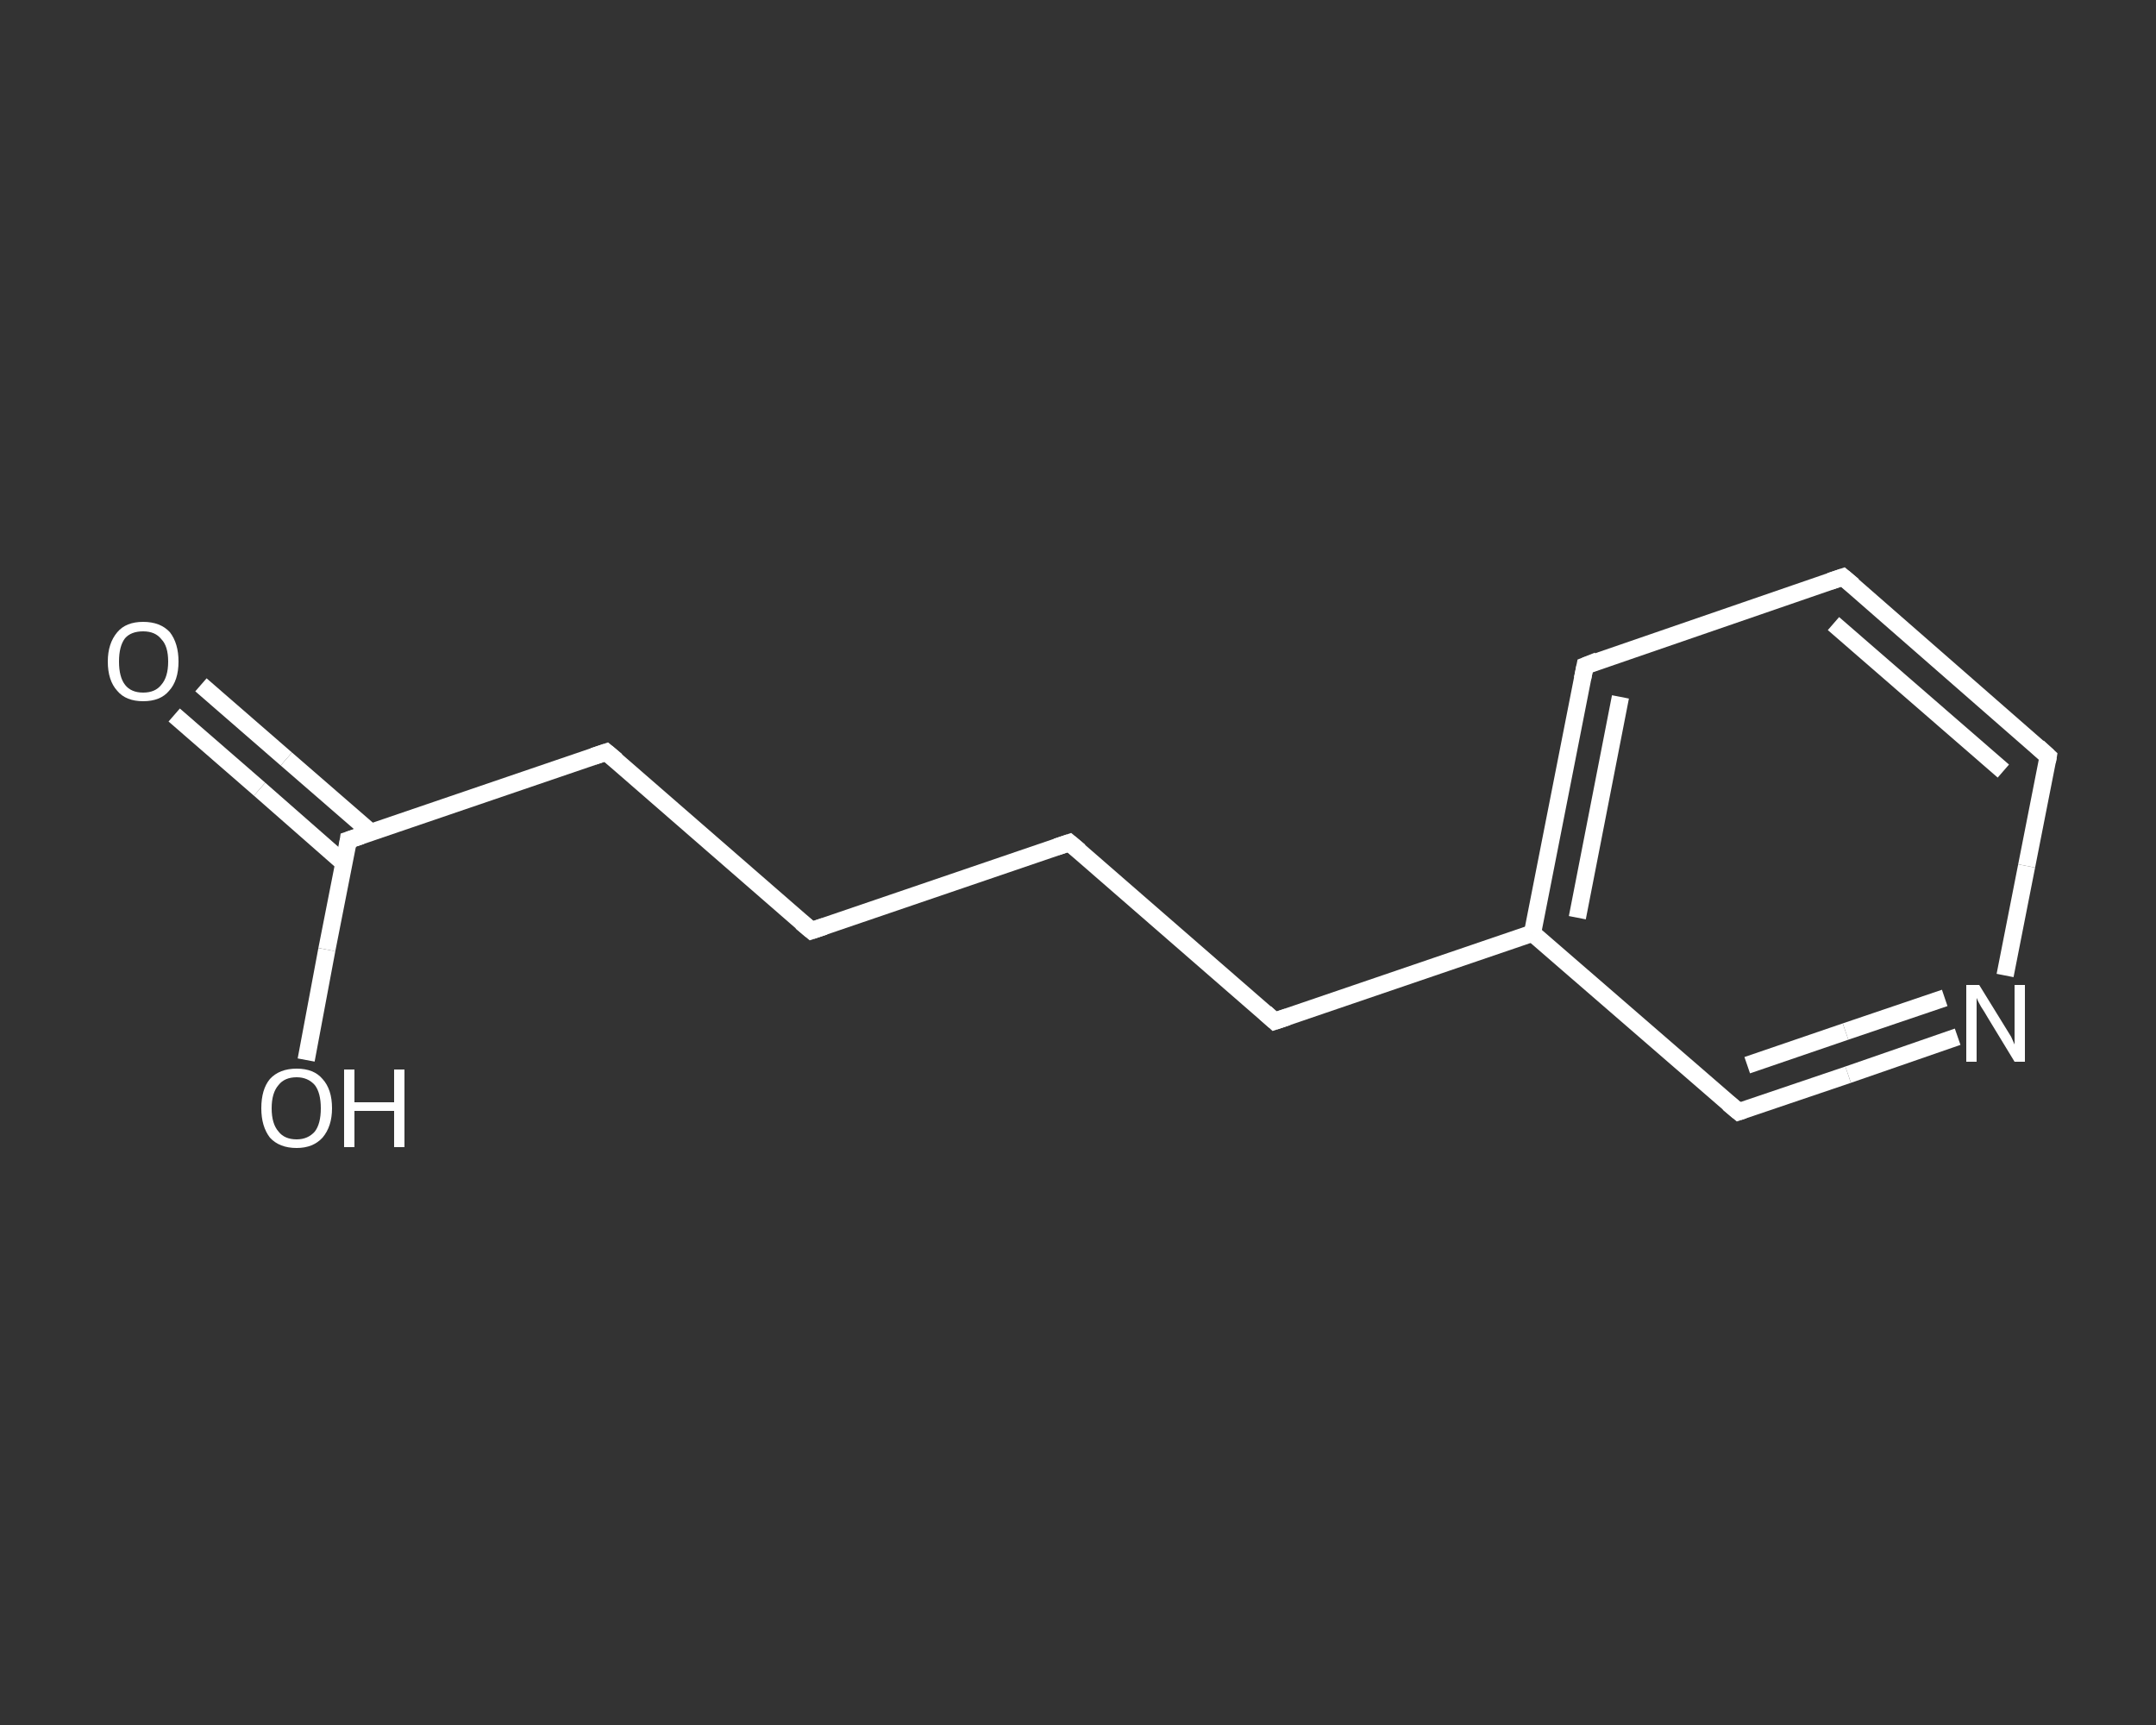 <?xml version='1.0' encoding='iso-8859-1'?>
<svg version='1.1' baseProfile='full'
              xmlns='http://www.w3.org/2000/svg'
                      xmlns:rdkit='http://www.rdkit.org/xml'
                      xmlns:xlink='http://www.w3.org/1999/xlink'
                  xml:space='preserve'
width='250px' height='200px' viewBox='0 0 250 200'>
<rect x="0" y="0" width="250" height="200" fill="#333333" stroke="none"/>
<!-- END OF HEADER -->
<rect style='opacity:1.0;fill:transparent;stroke:none' width='250.0' height='200.0' x='0.0' y='0.0'> </rect>
<path class='bond-0 atom-0 atom-1' d='M 23.3,79.4 L 33.2,88.0' style='fill:none;fill-rule:evenodd;stroke:#FFFFFF;stroke-width:2.0px;stroke-linecap:butt;stroke-linejoin:miter;stroke-opacity:1' />
<path class='bond-0 atom-0 atom-1' d='M 33.2,88.0 L 43.0,96.5' style='fill:none;fill-rule:evenodd;stroke:#FFFFFF;stroke-width:2.0px;stroke-linecap:butt;stroke-linejoin:miter;stroke-opacity:1' />
<path class='bond-0 atom-0 atom-1' d='M 20.2,82.9 L 30.1,91.5' style='fill:none;fill-rule:evenodd;stroke:#FFFFFF;stroke-width:2.0px;stroke-linecap:butt;stroke-linejoin:miter;stroke-opacity:1' />
<path class='bond-0 atom-0 atom-1' d='M 30.1,91.5 L 39.9,100.1' style='fill:none;fill-rule:evenodd;stroke:#FFFFFF;stroke-width:2.0px;stroke-linecap:butt;stroke-linejoin:miter;stroke-opacity:1' />
<path class='bond-1 atom-1 atom-2' d='M 40.4,97.4 L 37.9,110.1' style='fill:none;fill-rule:evenodd;stroke:#FFFFFF;stroke-width:2.0px;stroke-linecap:butt;stroke-linejoin:miter;stroke-opacity:1' />
<path class='bond-1 atom-1 atom-2' d='M 37.9,110.1 L 35.5,122.9' style='fill:none;fill-rule:evenodd;stroke:#FFFFFF;stroke-width:2.0px;stroke-linecap:butt;stroke-linejoin:miter;stroke-opacity:1' />
<path class='bond-2 atom-1 atom-3' d='M 40.4,97.4 L 70.3,87.2' style='fill:none;fill-rule:evenodd;stroke:#FFFFFF;stroke-width:2.0px;stroke-linecap:butt;stroke-linejoin:miter;stroke-opacity:1' />
<path class='bond-3 atom-3 atom-4' d='M 70.3,87.2 L 94.1,107.9' style='fill:none;fill-rule:evenodd;stroke:#FFFFFF;stroke-width:2.0px;stroke-linecap:butt;stroke-linejoin:miter;stroke-opacity:1' />
<path class='bond-4 atom-4 atom-5' d='M 94.1,107.9 L 124.0,97.7' style='fill:none;fill-rule:evenodd;stroke:#FFFFFF;stroke-width:2.0px;stroke-linecap:butt;stroke-linejoin:miter;stroke-opacity:1' />
<path class='bond-5 atom-5 atom-6' d='M 124.0,97.7 L 147.8,118.4' style='fill:none;fill-rule:evenodd;stroke:#FFFFFF;stroke-width:2.0px;stroke-linecap:butt;stroke-linejoin:miter;stroke-opacity:1' />
<path class='bond-6 atom-6 atom-7' d='M 147.8,118.4 L 177.7,108.2' style='fill:none;fill-rule:evenodd;stroke:#FFFFFF;stroke-width:2.0px;stroke-linecap:butt;stroke-linejoin:miter;stroke-opacity:1' />
<path class='bond-7 atom-7 atom-8' d='M 177.7,108.2 L 183.8,77.2' style='fill:none;fill-rule:evenodd;stroke:#FFFFFF;stroke-width:2.0px;stroke-linecap:butt;stroke-linejoin:miter;stroke-opacity:1' />
<path class='bond-7 atom-7 atom-8' d='M 182.9,106.4 L 187.9,80.8' style='fill:none;fill-rule:evenodd;stroke:#FFFFFF;stroke-width:2.0px;stroke-linecap:butt;stroke-linejoin:miter;stroke-opacity:1' />
<path class='bond-8 atom-8 atom-9' d='M 183.8,77.2 L 213.7,66.9' style='fill:none;fill-rule:evenodd;stroke:#FFFFFF;stroke-width:2.0px;stroke-linecap:butt;stroke-linejoin:miter;stroke-opacity:1' />
<path class='bond-9 atom-9 atom-10' d='M 213.7,66.9 L 237.5,87.7' style='fill:none;fill-rule:evenodd;stroke:#FFFFFF;stroke-width:2.0px;stroke-linecap:butt;stroke-linejoin:miter;stroke-opacity:1' />
<path class='bond-9 atom-9 atom-10' d='M 212.6,72.3 L 232.3,89.4' style='fill:none;fill-rule:evenodd;stroke:#FFFFFF;stroke-width:2.0px;stroke-linecap:butt;stroke-linejoin:miter;stroke-opacity:1' />
<path class='bond-10 atom-10 atom-11' d='M 237.5,87.7 L 235.0,100.4' style='fill:none;fill-rule:evenodd;stroke:#FFFFFF;stroke-width:2.0px;stroke-linecap:butt;stroke-linejoin:miter;stroke-opacity:1' />
<path class='bond-10 atom-10 atom-11' d='M 235.0,100.4 L 232.5,113.1' style='fill:none;fill-rule:evenodd;stroke:#FFFFFF;stroke-width:2.0px;stroke-linecap:butt;stroke-linejoin:miter;stroke-opacity:1' />
<path class='bond-11 atom-11 atom-12' d='M 227.0,120.2 L 214.3,124.6' style='fill:none;fill-rule:evenodd;stroke:#FFFFFF;stroke-width:2.0px;stroke-linecap:butt;stroke-linejoin:miter;stroke-opacity:1' />
<path class='bond-11 atom-11 atom-12' d='M 214.3,124.6 L 201.6,128.9' style='fill:none;fill-rule:evenodd;stroke:#FFFFFF;stroke-width:2.0px;stroke-linecap:butt;stroke-linejoin:miter;stroke-opacity:1' />
<path class='bond-11 atom-11 atom-12' d='M 225.5,115.7 L 214.0,119.6' style='fill:none;fill-rule:evenodd;stroke:#FFFFFF;stroke-width:2.0px;stroke-linecap:butt;stroke-linejoin:miter;stroke-opacity:1' />
<path class='bond-11 atom-11 atom-12' d='M 214.0,119.6 L 202.6,123.5' style='fill:none;fill-rule:evenodd;stroke:#FFFFFF;stroke-width:2.0px;stroke-linecap:butt;stroke-linejoin:miter;stroke-opacity:1' />
<path class='bond-12 atom-12 atom-7' d='M 201.6,128.9 L 177.7,108.2' style='fill:none;fill-rule:evenodd;stroke:#FFFFFF;stroke-width:2.0px;stroke-linecap:butt;stroke-linejoin:miter;stroke-opacity:1' />
<path d='M 40.3,98.1 L 40.4,97.4 L 41.9,96.9' style='fill:none;stroke:#FFFFFF;stroke-width:2.0px;stroke-linecap:butt;stroke-linejoin:miter;stroke-opacity:1;' />
<path d='M 68.8,87.7 L 70.3,87.2 L 71.5,88.2' style='fill:none;stroke:#FFFFFF;stroke-width:2.0px;stroke-linecap:butt;stroke-linejoin:miter;stroke-opacity:1;' />
<path d='M 92.9,106.9 L 94.1,107.9 L 95.6,107.4' style='fill:none;stroke:#FFFFFF;stroke-width:2.0px;stroke-linecap:butt;stroke-linejoin:miter;stroke-opacity:1;' />
<path d='M 122.5,98.2 L 124.0,97.7 L 125.2,98.7' style='fill:none;stroke:#FFFFFF;stroke-width:2.0px;stroke-linecap:butt;stroke-linejoin:miter;stroke-opacity:1;' />
<path d='M 146.7,117.4 L 147.8,118.4 L 149.3,117.9' style='fill:none;stroke:#FFFFFF;stroke-width:2.0px;stroke-linecap:butt;stroke-linejoin:miter;stroke-opacity:1;' />
<path d='M 183.5,78.7 L 183.8,77.2 L 185.3,76.6' style='fill:none;stroke:#FFFFFF;stroke-width:2.0px;stroke-linecap:butt;stroke-linejoin:miter;stroke-opacity:1;' />
<path d='M 212.2,67.4 L 213.7,66.9 L 214.9,67.9' style='fill:none;stroke:#FFFFFF;stroke-width:2.0px;stroke-linecap:butt;stroke-linejoin:miter;stroke-opacity:1;' />
<path d='M 236.3,86.6 L 237.5,87.7 L 237.4,88.3' style='fill:none;stroke:#FFFFFF;stroke-width:2.0px;stroke-linecap:butt;stroke-linejoin:miter;stroke-opacity:1;' />
<path d='M 202.2,128.7 L 201.6,128.9 L 200.4,127.9' style='fill:none;stroke:#FFFFFF;stroke-width:2.0px;stroke-linecap:butt;stroke-linejoin:miter;stroke-opacity:1;' />
<path class='atom-0' d='M 12.5 76.7
Q 12.5 74.6, 13.6 73.3
Q 14.6 72.1, 16.6 72.1
Q 18.6 72.1, 19.7 73.3
Q 20.7 74.6, 20.7 76.7
Q 20.7 78.9, 19.6 80.1
Q 18.6 81.3, 16.6 81.3
Q 14.6 81.3, 13.6 80.1
Q 12.5 78.9, 12.5 76.7
M 16.6 80.3
Q 18.0 80.3, 18.7 79.4
Q 19.5 78.5, 19.5 76.7
Q 19.5 74.9, 18.7 74.1
Q 18.0 73.2, 16.6 73.2
Q 15.2 73.2, 14.5 74.0
Q 13.8 74.9, 13.8 76.7
Q 13.8 78.5, 14.5 79.4
Q 15.2 80.3, 16.6 80.3
' fill='#FFFFFF'/>
<path class='atom-2' d='M 30.3 128.5
Q 30.3 126.3, 31.3 125.1
Q 32.4 123.9, 34.4 123.9
Q 36.4 123.9, 37.4 125.1
Q 38.5 126.3, 38.5 128.5
Q 38.5 130.6, 37.4 131.9
Q 36.3 133.1, 34.4 133.1
Q 32.4 133.1, 31.3 131.9
Q 30.3 130.6, 30.3 128.5
M 34.4 132.1
Q 35.7 132.1, 36.5 131.2
Q 37.2 130.3, 37.2 128.5
Q 37.2 126.7, 36.5 125.8
Q 35.7 124.9, 34.4 124.9
Q 33.0 124.9, 32.3 125.8
Q 31.5 126.7, 31.5 128.5
Q 31.5 130.3, 32.3 131.2
Q 33.0 132.1, 34.4 132.1
' fill='#FFFFFF'/>
<path class='atom-2' d='M 39.9 124.0
L 41.1 124.0
L 41.1 127.8
L 45.7 127.8
L 45.7 124.0
L 46.9 124.0
L 46.9 133.0
L 45.7 133.0
L 45.7 128.8
L 41.1 128.8
L 41.1 133.0
L 39.9 133.0
L 39.9 124.0
' fill='#FFFFFF'/>
<path class='atom-11' d='M 229.5 114.2
L 232.4 118.9
Q 232.7 119.4, 233.2 120.2
Q 233.6 121.1, 233.6 121.1
L 233.6 114.2
L 234.8 114.2
L 234.8 123.1
L 233.6 123.1
L 230.5 118.0
Q 230.1 117.3, 229.7 116.7
Q 229.3 116.0, 229.2 115.7
L 229.2 123.1
L 228.0 123.1
L 228.0 114.2
L 229.5 114.2
' fill='#FFFFFF'/>
</svg>
